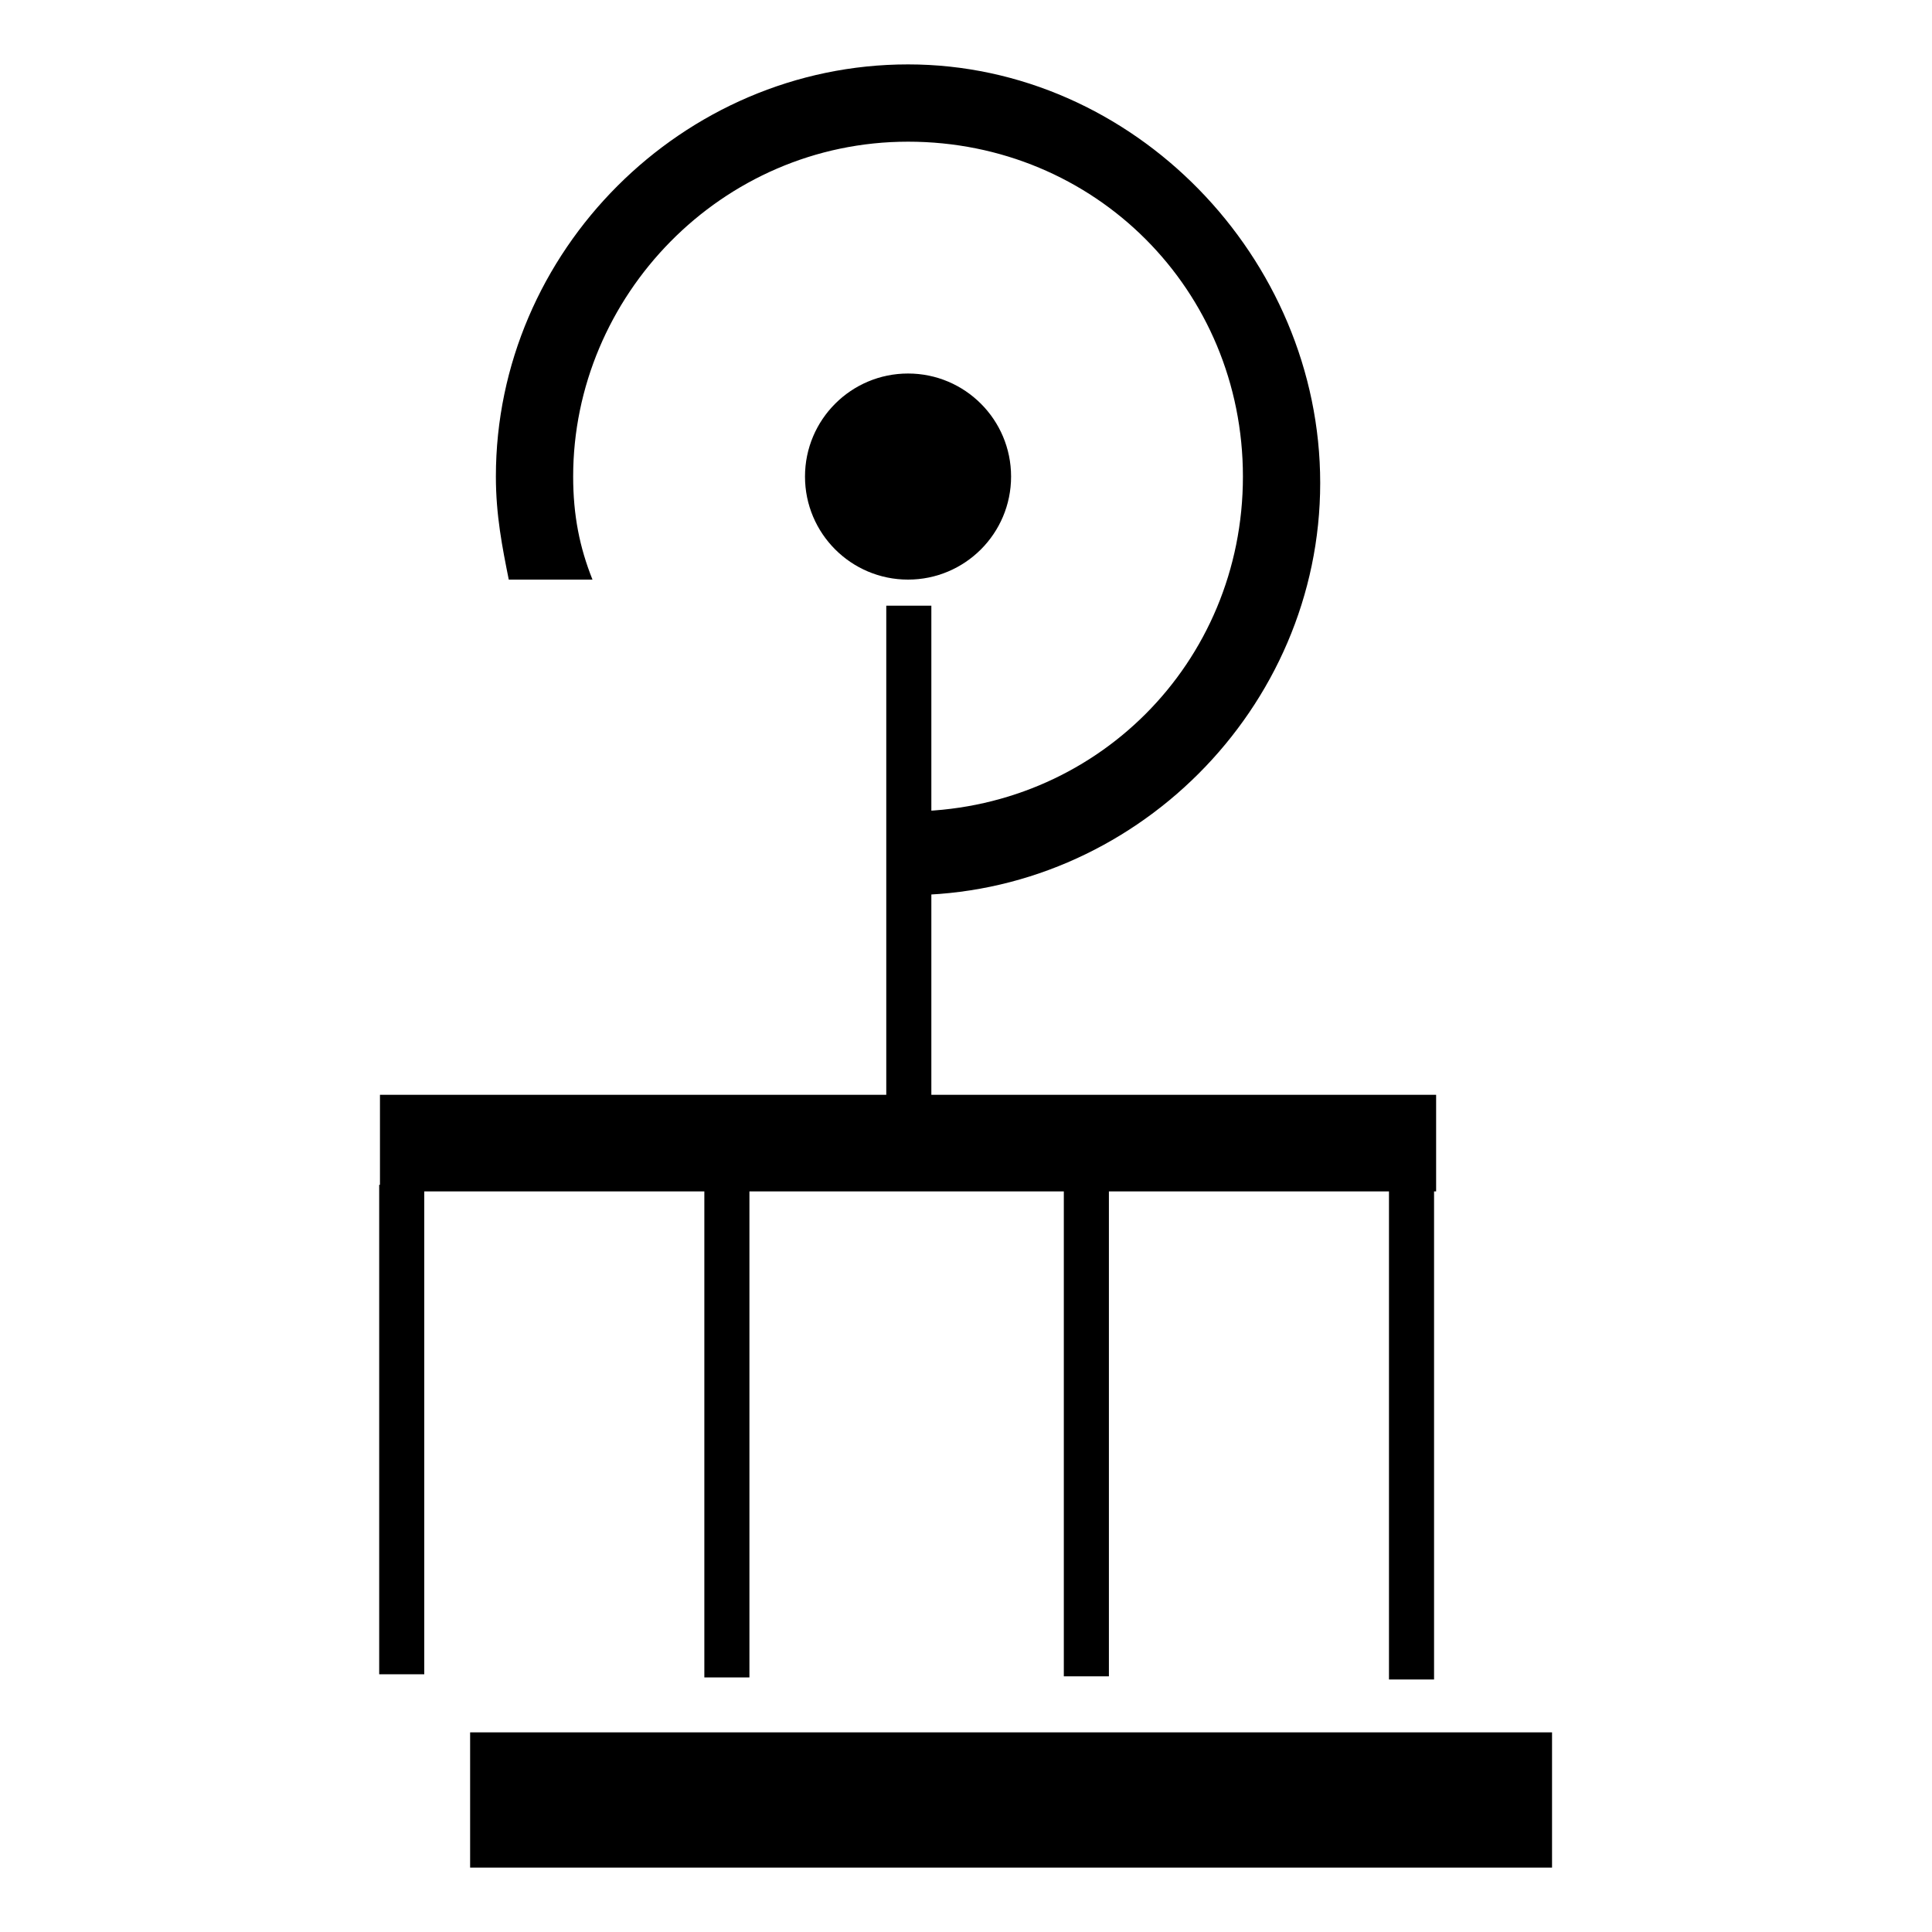 <?xml version="1.0" encoding="utf-8"?>
<!-- Generator: Adobe Illustrator 23.0.2, SVG Export Plug-In . SVG Version: 6.00 Build 0)  -->
<svg version="1.1" id="Livello_1" xmlns="http://www.w3.org/2000/svg" xmlns:xlink="http://www.w3.org/1999/xlink" x="0px" y="0px"
	 viewBox="0 0 30 30" style="enable-background:new 0 0 30 30;" xml:space="preserve">
<rect x="7.3" y="26.9" width="16.8" height="2.1"/>
<rect x="5.9" y="17" width="16.4" height="1.5"/>
<rect x="2.5" y="21.9" transform="matrix(6.123234e-17 -1 1 6.123234e-17 -16.012 28.498)" width="7.6" height="0.7"/>
<rect x="18.1" y="21.9" transform="matrix(6.123234e-17 -1 1 6.123234e-17 -0.332 44.179)" width="7.6" height="0.7"/>
<rect x="7.5" y="21.9" transform="matrix(6.123234e-17 -1 1 6.123234e-17 -10.963 33.547)" width="7.6" height="0.7"/>
<rect x="13.1" y="21.9" transform="matrix(6.123234e-17 -1 1 6.123234e-17 -5.381 39.13)" width="7.6" height="0.7"/>
<rect x="10.3" y="12.9" transform="matrix(6.123234e-17 -1 1 6.123234e-17 0.862 27.305)" width="7.6" height="0.7"/>
<circle cx="14.1" cy="7.4" r="1.6"/>
<path d="M14.1,1c-3.5,0-6.4,2.9-6.4,6.4c0,0.6,0.1,1.1,0.2,1.6h1.3C9,8.5,8.9,8,8.9,7.4c0-2.8,2.3-5.2,5.2-5.2s5.2,2.3,5.2,5.2
	s-2.3,5.2-5.2,5.2c-0.1,0-0.2,0-0.3,0v1.3c0.1,0,0.2,0,0.3,0c3.5,0,6.4-2.9,6.4-6.4S17.6,1,14.1,1z"/>
</svg>
